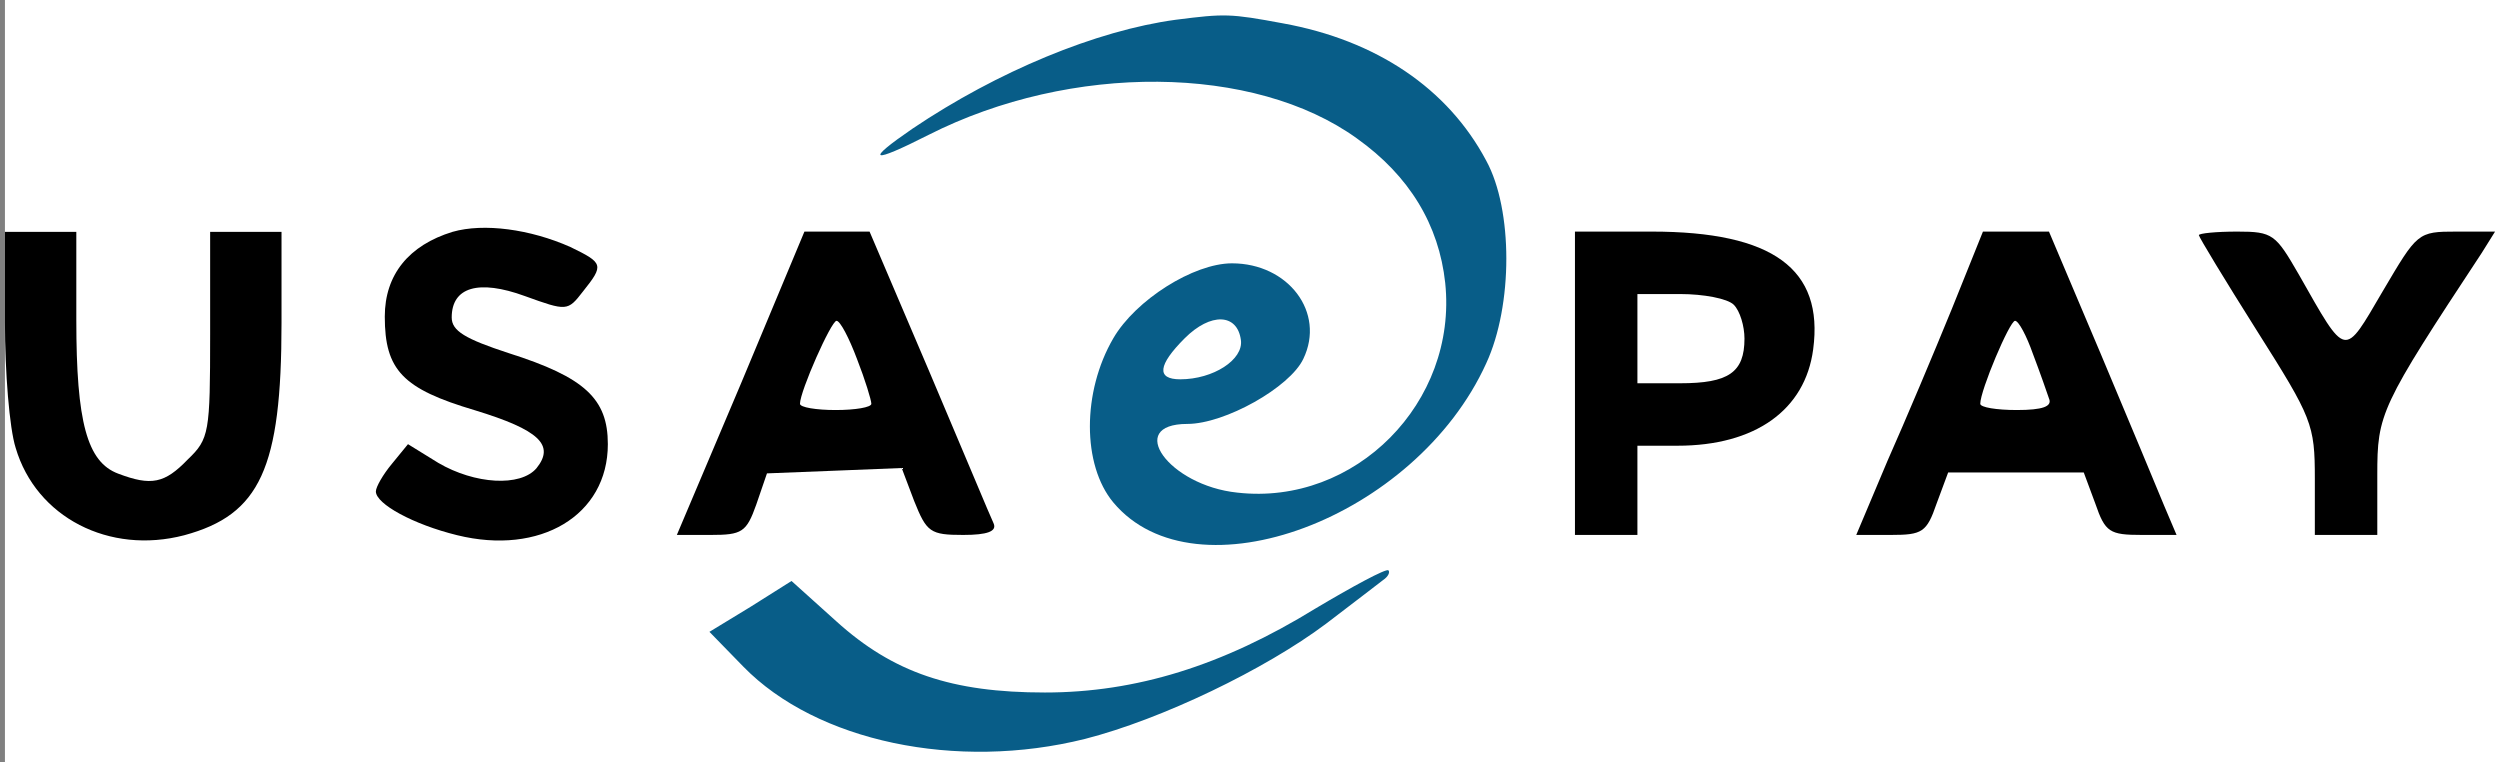 <svg id="eNQkVBuJn4H1" xmlns="http://www.w3.org/2000/svg" xmlns:xlink="http://www.w3.org/1999/xlink" viewBox="0 0 705 215" shape-rendering="geometricPrecision" text-rendering="geometricPrecision" project-id="b00347ab306e4d8fa21c131ed946ff41" export-id="5a5aab5db0d44f07a73cf752285bffd6" cached="false" height="215" width="705"><rect x="0" y="0" width="705" height="215" fill="#808080" stroke="none"/><rect width="705" height="210" rx="0" ry="0" fill="rgba(0,0,0,0)"/><g transform="translate(401.392 300)"><rect width="800" height="600" rx="0" ry="0" transform="translate(-400-300)" fill="#fff"/></g><g transform="matrix(6.29 0 0 6.29 352.563 107.137)"><g><g transform="matrix(.04 0 0-.04-2.55-4.47)"><path d="M1315,1183c-89-12-200-58-295-122-54-37-47-40,18-7c160,81,365,79,480-4c59-42,92-97,99-162c14-134-101-250-233-235-77,8-126,77-56,77c42,0,115,41,130,73c25,52-17,107-80,107-43,0-108-41-133-84-35-60-35-142,0-184c92-110,339-18,418,156c30,65,30,172,0,227-43,81-123,135-228,154-59,11-65,11-120,4Zm73-359c3-22-31-44-68-44-27,0-25,16,5,46c29,29,59,28,63-2Z" transform="translate(-1334.69-891.07)" fill="#085d88"/></g><g transform="matrix(.04 0 0-.04-34 0.19)"><path d="M536,950c-49-15-76-48-76-95c0-60,20-81,101-105c72-22,90-39,69-65-18-21-69-18-110,6l-34,21-18-22c-10-12-18-26-18-31c0-14,42-37,91-49c93-23,169,22,169,102c0,51-26,75-111,102-49,16-64,25-64,40c0,34,30,43,82,24c47-17,48-17,65,5c24,30,23,32-14,50-45,20-97,27-132,17Z" transform="translate(-580-779.26)"/></g><g transform="matrix(.04 0 0-.04-49.63 0.28)"><path d="M50,849c0-56,5-119,12-141c23-78,105-120,189-98c85,23,109,75,109,238v102h-40-40v-115c0-110-1-117-25-140-26-27-41-30-78-16-35,13-47,58-47,172v99h-40-40v-101Z" transform="translate(-205-777.09)"/></g><g transform="matrix(.04 0 0-.04-18.59 0.15)"><path d="M844,780L772,610h38c35,0,40,3,51,34l12,35l76,3l75,3l14-37c14-35,18-38,55-38c27,0,38,4,34,13-3,6-35,83-72,170L988,950h-37-36L844,780Zm130,27c9-23,16-46,16-50s-18-7-40-7-40,3-40,7c0,14,35,93,41,93c4,0,14-19,23-43Z" transform="translate(-949.9-780)"/></g><g transform="matrix(.04 0 0-.04 19.93 0.15)"><path d="M1740,780v-170h35h35v50v50h45c87,0,143,40,152,108c12,90-45,132-181,132h-86v-170Zm178,88c7-7,12-24,12-38c0-38-18-50-72-50h-48v50v50h48c26,0,53-5,60-12Z" transform="translate(-1874.28-780)"/></g><g transform="matrix(.04 0 0-.04 34.35 0.15)"><path d="M2148,863c-20-49-52-125-72-170l-35-83h39c35,0,40,3,51,35l13,35h76h76l13-35c11-32,16-35,52-35h39l-14,33c-7,17-39,94-71,170l-58,137h-37-37l-35-87Zm91-50c8-21,16-44,18-50c4-9-7-13-36-13-23,0-41,3-41,7c0,15,33,93,39,93c4,0,13-17,20-37Z" transform="translate(-2220.5-780)"/></g><g transform="matrix(.04 0 0-.04 49.17 0.15)"><path d="M2410,946c0-2,29-50,65-107c62-98,65-105,65-166v-63h35h35v67c0,69,3,76,117,249l15,24h-43c-44,0-44-1-83-67-44-75-40-76-94,19-26,45-29,48-69,48-24,0-43-2-43-4Z" transform="translate(-2576-780)"/></g><g transform="matrix(.04 0 0-.04-9.01 12.6)"><path d="M1478,540c-104-64-201-94-303-94-104,0-170,22-234,80l-50,45-46-29-46-28l38-39c82-84,239-117,383-81c86,22,202,78,270,129c30,23,59,45,64,49c6,4,8,9,6,11-3,2-40-18-82-43Z" transform="translate(-1179.88-481.36)" fill="#085d88"/></g></g></g></svg>
